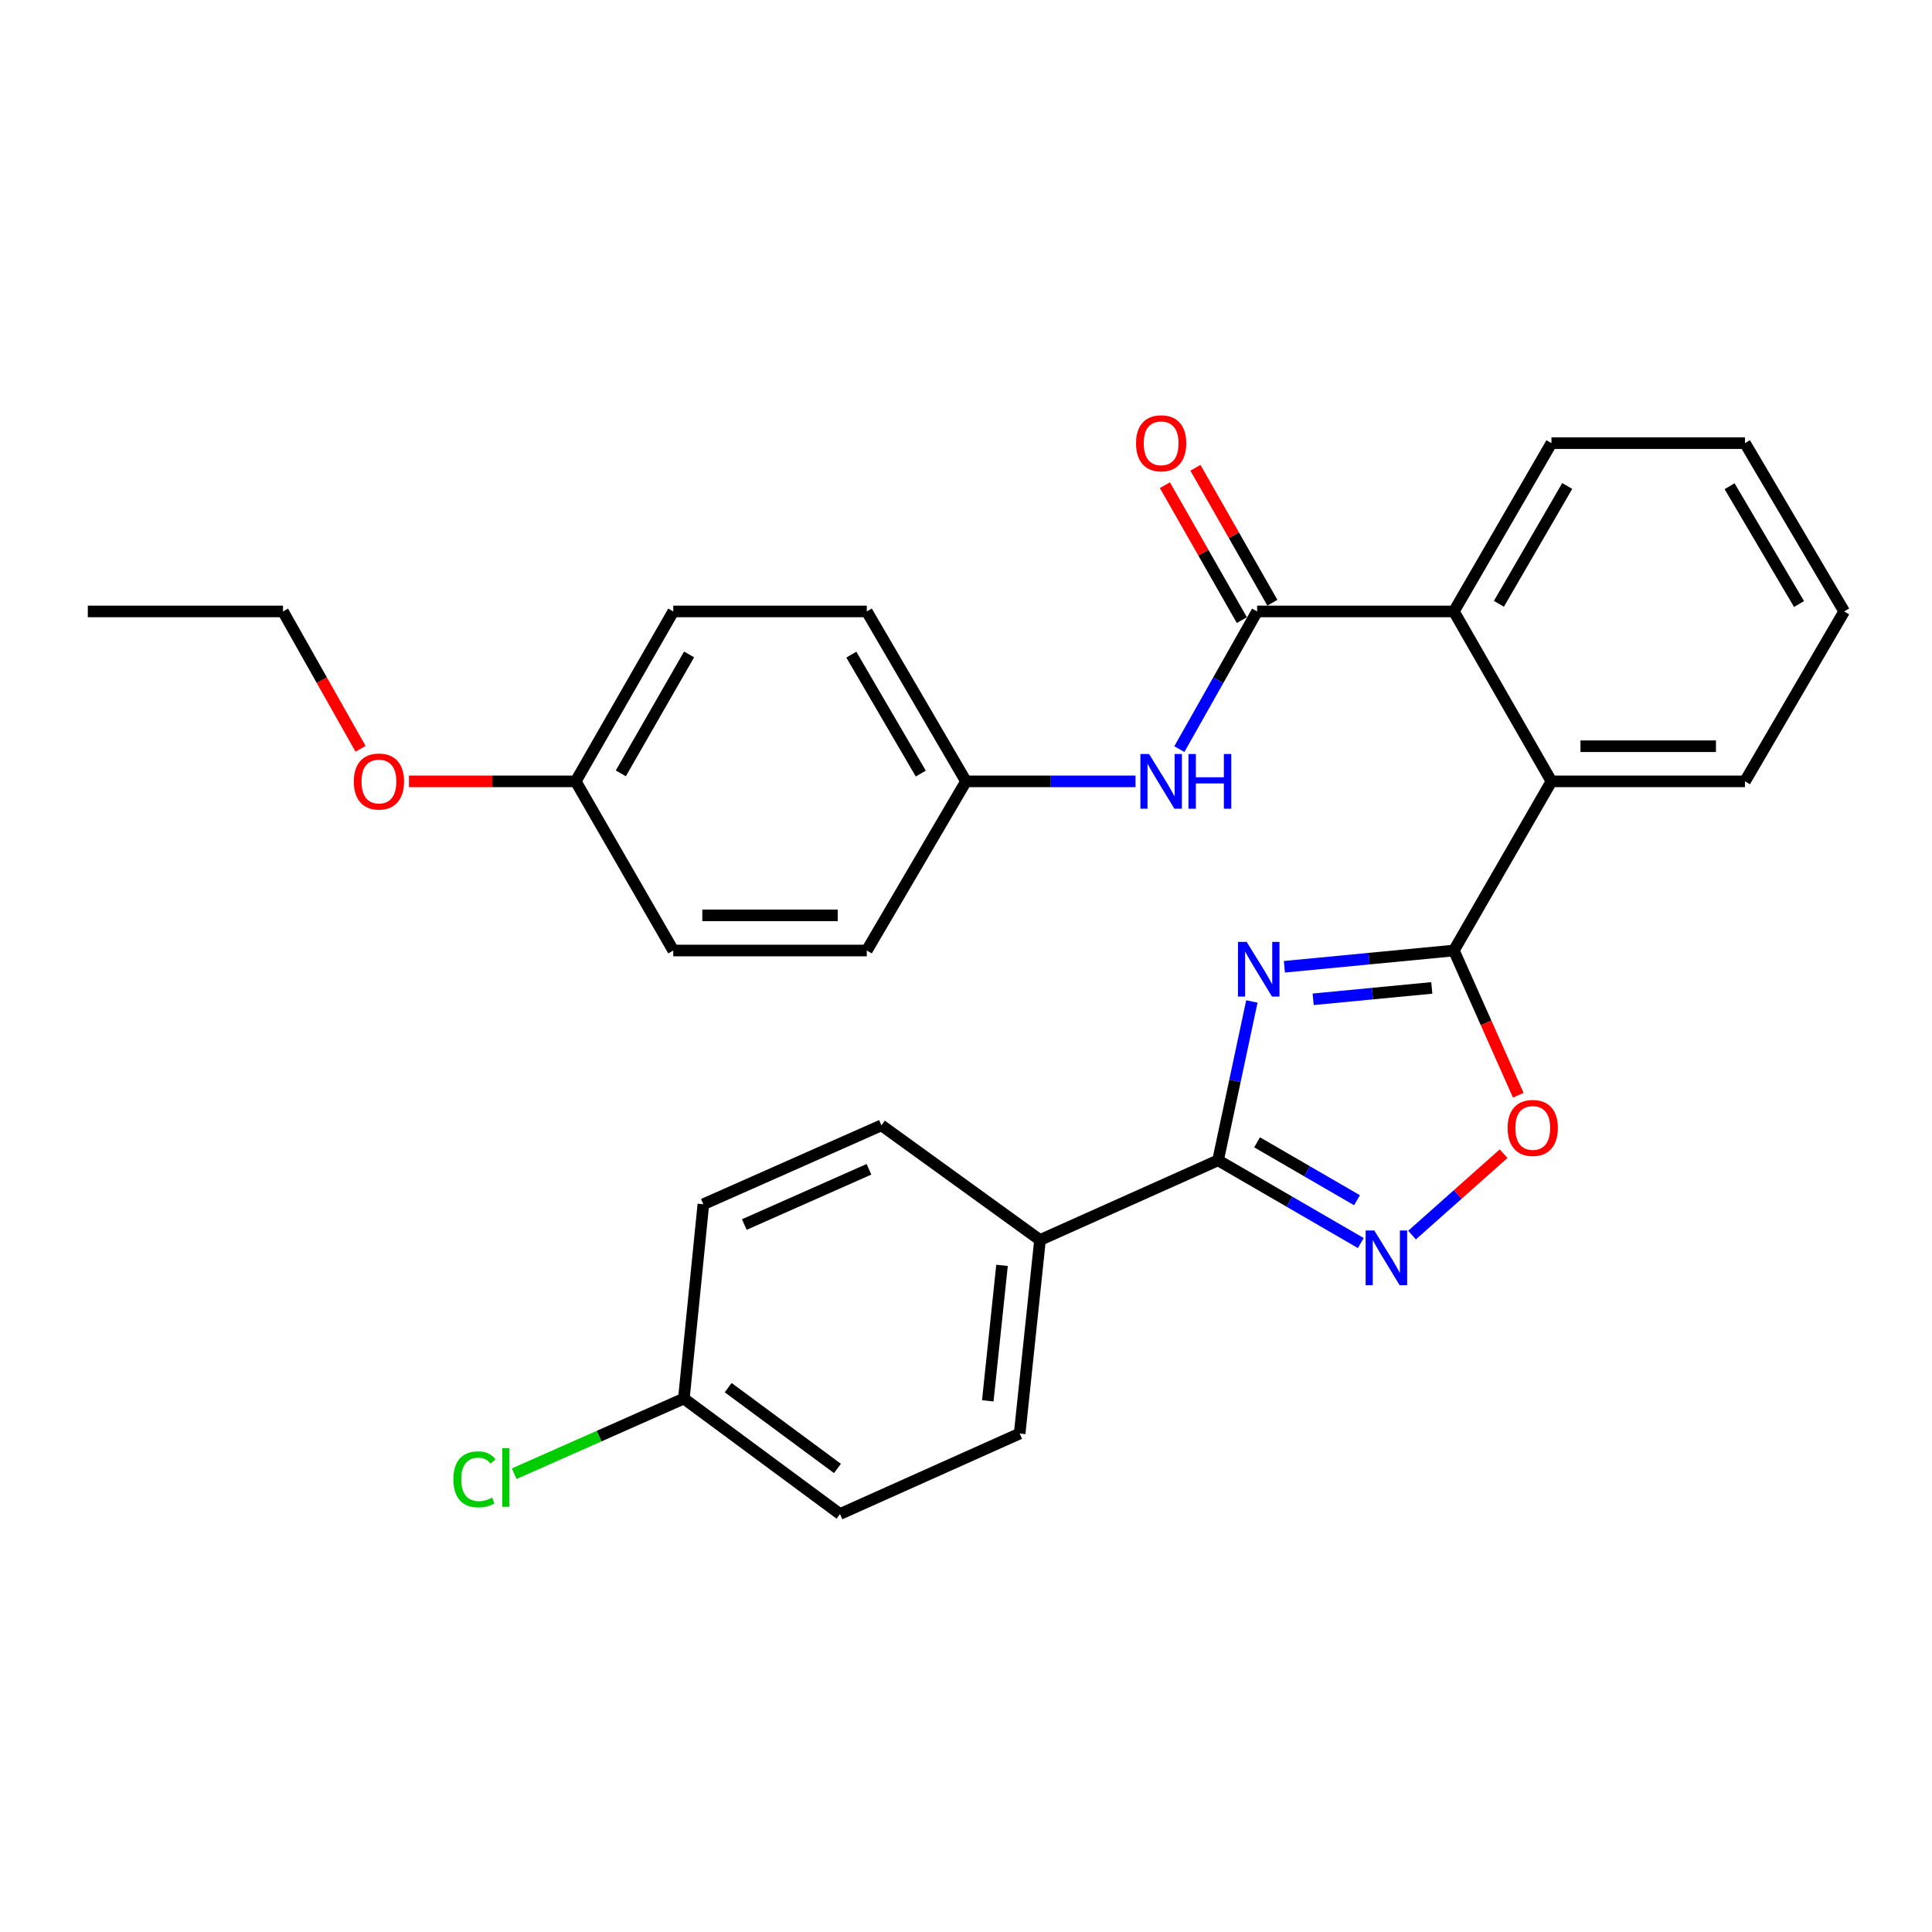 <?xml version='1.0' encoding='iso-8859-1'?>
<svg version='1.1' baseProfile='full'
              xmlns='http://www.w3.org/2000/svg'
                      xmlns:rdkit='http://www.rdkit.org/xml'
                      xmlns:xlink='http://www.w3.org/1999/xlink'
                  xml:space='preserve'
width='1000px' height='1000px' viewBox='0 0 1000 1000'>
<!-- END OF HEADER -->
<rect style='opacity:1.0;fill:#FFFFFF;stroke:none' width='1000' height='1000' x='0' y='0'> </rect>
<path class='bond-0' d='M 664.795,500.396 L 708.66,496.189' style='fill:none;fill-rule:evenodd;stroke:#0000FF;stroke-width:6px;stroke-linecap:butt;stroke-linejoin:miter;stroke-opacity:1' />
<path class='bond-0' d='M 708.66,496.189 L 752.524,491.982' style='fill:none;fill-rule:evenodd;stroke:#000000;stroke-width:6px;stroke-linecap:butt;stroke-linejoin:miter;stroke-opacity:1' />
<path class='bond-0' d='M 679.691,517.236 L 710.396,514.291' style='fill:none;fill-rule:evenodd;stroke:#0000FF;stroke-width:6px;stroke-linecap:butt;stroke-linejoin:miter;stroke-opacity:1' />
<path class='bond-0' d='M 710.396,514.291 L 741.101,511.345' style='fill:none;fill-rule:evenodd;stroke:#000000;stroke-width:6px;stroke-linecap:butt;stroke-linejoin:miter;stroke-opacity:1' />
<path class='bond-1' d='M 647.966,518.358 L 639.215,559.466' style='fill:none;fill-rule:evenodd;stroke:#0000FF;stroke-width:6px;stroke-linecap:butt;stroke-linejoin:miter;stroke-opacity:1' />
<path class='bond-1' d='M 639.215,559.466 L 630.465,600.574' style='fill:none;fill-rule:evenodd;stroke:#000000;stroke-width:6px;stroke-linecap:butt;stroke-linejoin:miter;stroke-opacity:1' />
<path class='bond-4' d='M 752.524,491.982 L 769.192,529.447' style='fill:none;fill-rule:evenodd;stroke:#000000;stroke-width:6px;stroke-linecap:butt;stroke-linejoin:miter;stroke-opacity:1' />
<path class='bond-4' d='M 769.192,529.447 L 785.861,566.912' style='fill:none;fill-rule:evenodd;stroke:#FF0000;stroke-width:6px;stroke-linecap:butt;stroke-linejoin:miter;stroke-opacity:1' />
<path class='bond-5' d='M 752.524,491.982 L 803.027,404.433' style='fill:none;fill-rule:evenodd;stroke:#000000;stroke-width:6px;stroke-linecap:butt;stroke-linejoin:miter;stroke-opacity:1' />
<path class='bond-2' d='M 630.465,600.574 L 667.403,621.984' style='fill:none;fill-rule:evenodd;stroke:#000000;stroke-width:6px;stroke-linecap:butt;stroke-linejoin:miter;stroke-opacity:1' />
<path class='bond-2' d='M 667.403,621.984 L 704.342,643.393' style='fill:none;fill-rule:evenodd;stroke:#0000FF;stroke-width:6px;stroke-linecap:butt;stroke-linejoin:miter;stroke-opacity:1' />
<path class='bond-2' d='M 650.665,591.264 L 676.522,606.25' style='fill:none;fill-rule:evenodd;stroke:#000000;stroke-width:6px;stroke-linecap:butt;stroke-linejoin:miter;stroke-opacity:1' />
<path class='bond-2' d='M 676.522,606.25 L 702.379,621.237' style='fill:none;fill-rule:evenodd;stroke:#0000FF;stroke-width:6px;stroke-linecap:butt;stroke-linejoin:miter;stroke-opacity:1' />
<path class='bond-8' d='M 630.465,600.574 L 538.309,641.823' style='fill:none;fill-rule:evenodd;stroke:#000000;stroke-width:6px;stroke-linecap:butt;stroke-linejoin:miter;stroke-opacity:1' />
<path class='bond-29' d='M 730.873,639.278 L 754.566,618.217' style='fill:none;fill-rule:evenodd;stroke:#0000FF;stroke-width:6px;stroke-linecap:butt;stroke-linejoin:miter;stroke-opacity:1' />
<path class='bond-29' d='M 754.566,618.217 L 778.259,597.157' style='fill:none;fill-rule:evenodd;stroke:#FF0000;stroke-width:6px;stroke-linecap:butt;stroke-linejoin:miter;stroke-opacity:1' />
<path class='bond-3' d='M 650.68,316.48 L 752.524,316.48' style='fill:none;fill-rule:evenodd;stroke:#000000;stroke-width:6px;stroke-linecap:butt;stroke-linejoin:miter;stroke-opacity:1' />
<path class='bond-7' d='M 650.68,316.48 L 630.555,352.113' style='fill:none;fill-rule:evenodd;stroke:#000000;stroke-width:6px;stroke-linecap:butt;stroke-linejoin:miter;stroke-opacity:1' />
<path class='bond-7' d='M 630.555,352.113 L 610.429,387.747' style='fill:none;fill-rule:evenodd;stroke:#0000FF;stroke-width:6px;stroke-linecap:butt;stroke-linejoin:miter;stroke-opacity:1' />
<path class='bond-9' d='M 658.578,311.976 L 638.664,277.052' style='fill:none;fill-rule:evenodd;stroke:#000000;stroke-width:6px;stroke-linecap:butt;stroke-linejoin:miter;stroke-opacity:1' />
<path class='bond-9' d='M 638.664,277.052 L 618.75,242.128' style='fill:none;fill-rule:evenodd;stroke:#FF0000;stroke-width:6px;stroke-linecap:butt;stroke-linejoin:miter;stroke-opacity:1' />
<path class='bond-9' d='M 642.782,320.983 L 622.867,286.06' style='fill:none;fill-rule:evenodd;stroke:#000000;stroke-width:6px;stroke-linecap:butt;stroke-linejoin:miter;stroke-opacity:1' />
<path class='bond-9' d='M 622.867,286.06 L 602.953,251.136' style='fill:none;fill-rule:evenodd;stroke:#FF0000;stroke-width:6px;stroke-linecap:butt;stroke-linejoin:miter;stroke-opacity:1' />
<path class='bond-6' d='M 803.027,404.433 L 752.524,316.48' style='fill:none;fill-rule:evenodd;stroke:#000000;stroke-width:6px;stroke-linecap:butt;stroke-linejoin:miter;stroke-opacity:1' />
<path class='bond-22' d='M 803.027,404.433 L 903.194,404.433' style='fill:none;fill-rule:evenodd;stroke:#000000;stroke-width:6px;stroke-linecap:butt;stroke-linejoin:miter;stroke-opacity:1' />
<path class='bond-22' d='M 818.052,386.248 L 888.169,386.248' style='fill:none;fill-rule:evenodd;stroke:#000000;stroke-width:6px;stroke-linecap:butt;stroke-linejoin:miter;stroke-opacity:1' />
<path class='bond-23' d='M 752.524,316.48 L 803.027,229.365' style='fill:none;fill-rule:evenodd;stroke:#000000;stroke-width:6px;stroke-linecap:butt;stroke-linejoin:miter;stroke-opacity:1' />
<path class='bond-23' d='M 775.832,312.533 L 811.184,251.553' style='fill:none;fill-rule:evenodd;stroke:#000000;stroke-width:6px;stroke-linecap:butt;stroke-linejoin:miter;stroke-opacity:1' />
<path class='bond-12' d='M 587.74,404.433 L 543.87,404.433' style='fill:none;fill-rule:evenodd;stroke:#0000FF;stroke-width:6px;stroke-linecap:butt;stroke-linejoin:miter;stroke-opacity:1' />
<path class='bond-12' d='M 543.87,404.433 L 500,404.433' style='fill:none;fill-rule:evenodd;stroke:#000000;stroke-width:6px;stroke-linecap:butt;stroke-linejoin:miter;stroke-opacity:1' />
<path class='bond-10' d='M 538.309,641.823 L 527.782,741.99' style='fill:none;fill-rule:evenodd;stroke:#000000;stroke-width:6px;stroke-linecap:butt;stroke-linejoin:miter;stroke-opacity:1' />
<path class='bond-10' d='M 518.645,654.948 L 511.276,725.064' style='fill:none;fill-rule:evenodd;stroke:#000000;stroke-width:6px;stroke-linecap:butt;stroke-linejoin:miter;stroke-opacity:1' />
<path class='bond-11' d='M 538.309,641.823 L 456.236,582.47' style='fill:none;fill-rule:evenodd;stroke:#000000;stroke-width:6px;stroke-linecap:butt;stroke-linejoin:miter;stroke-opacity:1' />
<path class='bond-16' d='M 527.782,741.99 L 434.778,783.653' style='fill:none;fill-rule:evenodd;stroke:#000000;stroke-width:6px;stroke-linecap:butt;stroke-linejoin:miter;stroke-opacity:1' />
<path class='bond-15' d='M 456.236,582.47 L 364.06,623.315' style='fill:none;fill-rule:evenodd;stroke:#000000;stroke-width:6px;stroke-linecap:butt;stroke-linejoin:miter;stroke-opacity:1' />
<path class='bond-15' d='M 449.776,605.223 L 385.253,633.814' style='fill:none;fill-rule:evenodd;stroke:#000000;stroke-width:6px;stroke-linecap:butt;stroke-linejoin:miter;stroke-opacity:1' />
<path class='bond-18' d='M 500,404.433 L 448.649,491.982' style='fill:none;fill-rule:evenodd;stroke:#000000;stroke-width:6px;stroke-linecap:butt;stroke-linejoin:miter;stroke-opacity:1' />
<path class='bond-19' d='M 500,404.433 L 448.649,316.48' style='fill:none;fill-rule:evenodd;stroke:#000000;stroke-width:6px;stroke-linecap:butt;stroke-linejoin:miter;stroke-opacity:1' />
<path class='bond-19' d='M 476.593,400.408 L 440.647,338.841' style='fill:none;fill-rule:evenodd;stroke:#000000;stroke-width:6px;stroke-linecap:butt;stroke-linejoin:miter;stroke-opacity:1' />
<path class='bond-13' d='M 353.967,723.896 L 364.06,623.315' style='fill:none;fill-rule:evenodd;stroke:#000000;stroke-width:6px;stroke-linecap:butt;stroke-linejoin:miter;stroke-opacity:1' />
<path class='bond-17' d='M 353.967,723.896 L 310.059,743.343' style='fill:none;fill-rule:evenodd;stroke:#000000;stroke-width:6px;stroke-linecap:butt;stroke-linejoin:miter;stroke-opacity:1' />
<path class='bond-17' d='M 310.059,743.343 L 266.152,762.79' style='fill:none;fill-rule:evenodd;stroke:#00CC00;stroke-width:6px;stroke-linecap:butt;stroke-linejoin:miter;stroke-opacity:1' />
<path class='bond-30' d='M 353.967,723.896 L 434.778,783.653' style='fill:none;fill-rule:evenodd;stroke:#000000;stroke-width:6px;stroke-linecap:butt;stroke-linejoin:miter;stroke-opacity:1' />
<path class='bond-30' d='M 376.901,718.239 L 433.468,760.068' style='fill:none;fill-rule:evenodd;stroke:#000000;stroke-width:6px;stroke-linecap:butt;stroke-linejoin:miter;stroke-opacity:1' />
<path class='bond-14' d='M 297.989,404.433 L 348.481,316.48' style='fill:none;fill-rule:evenodd;stroke:#000000;stroke-width:6px;stroke-linecap:butt;stroke-linejoin:miter;stroke-opacity:1' />
<path class='bond-14' d='M 321.333,400.293 L 356.678,338.726' style='fill:none;fill-rule:evenodd;stroke:#000000;stroke-width:6px;stroke-linecap:butt;stroke-linejoin:miter;stroke-opacity:1' />
<path class='bond-24' d='M 297.989,404.433 L 254.835,404.433' style='fill:none;fill-rule:evenodd;stroke:#000000;stroke-width:6px;stroke-linecap:butt;stroke-linejoin:miter;stroke-opacity:1' />
<path class='bond-24' d='M 254.835,404.433 L 211.681,404.433' style='fill:none;fill-rule:evenodd;stroke:#FF0000;stroke-width:6px;stroke-linecap:butt;stroke-linejoin:miter;stroke-opacity:1' />
<path class='bond-32' d='M 297.989,404.433 L 348.481,491.982' style='fill:none;fill-rule:evenodd;stroke:#000000;stroke-width:6px;stroke-linecap:butt;stroke-linejoin:miter;stroke-opacity:1' />
<path class='bond-21' d='M 448.649,491.982 L 348.481,491.982' style='fill:none;fill-rule:evenodd;stroke:#000000;stroke-width:6px;stroke-linecap:butt;stroke-linejoin:miter;stroke-opacity:1' />
<path class='bond-21' d='M 433.624,473.797 L 363.507,473.797' style='fill:none;fill-rule:evenodd;stroke:#000000;stroke-width:6px;stroke-linecap:butt;stroke-linejoin:miter;stroke-opacity:1' />
<path class='bond-20' d='M 448.649,316.48 L 348.481,316.48' style='fill:none;fill-rule:evenodd;stroke:#000000;stroke-width:6px;stroke-linecap:butt;stroke-linejoin:miter;stroke-opacity:1' />
<path class='bond-26' d='M 903.194,404.433 L 954.545,316.48' style='fill:none;fill-rule:evenodd;stroke:#000000;stroke-width:6px;stroke-linecap:butt;stroke-linejoin:miter;stroke-opacity:1' />
<path class='bond-31' d='M 803.027,229.365 L 903.194,229.365' style='fill:none;fill-rule:evenodd;stroke:#000000;stroke-width:6px;stroke-linecap:butt;stroke-linejoin:miter;stroke-opacity:1' />
<path class='bond-25' d='M 186.625,387.588 L 166.552,352.034' style='fill:none;fill-rule:evenodd;stroke:#FF0000;stroke-width:6px;stroke-linecap:butt;stroke-linejoin:miter;stroke-opacity:1' />
<path class='bond-25' d='M 166.552,352.034 L 146.48,316.48' style='fill:none;fill-rule:evenodd;stroke:#000000;stroke-width:6px;stroke-linecap:butt;stroke-linejoin:miter;stroke-opacity:1' />
<path class='bond-28' d='M 146.48,316.48 L 45.455,316.48' style='fill:none;fill-rule:evenodd;stroke:#000000;stroke-width:6px;stroke-linecap:butt;stroke-linejoin:miter;stroke-opacity:1' />
<path class='bond-27' d='M 954.545,316.48 L 903.194,229.365' style='fill:none;fill-rule:evenodd;stroke:#000000;stroke-width:6px;stroke-linecap:butt;stroke-linejoin:miter;stroke-opacity:1' />
<path class='bond-27' d='M 931.177,312.647 L 895.231,251.667' style='fill:none;fill-rule:evenodd;stroke:#000000;stroke-width:6px;stroke-linecap:butt;stroke-linejoin:miter;stroke-opacity:1' />
<path  class='atom-0' d='M 645.259 487.51
L 654.539 502.51
Q 655.459 503.99, 656.939 506.67
Q 658.419 509.35, 658.499 509.51
L 658.499 487.51
L 662.259 487.51
L 662.259 515.83
L 658.379 515.83
L 648.419 499.43
Q 647.259 497.51, 646.019 495.31
Q 644.819 493.11, 644.459 492.43
L 644.459 515.83
L 640.779 515.83
L 640.779 487.51
L 645.259 487.51
' fill='#0000FF'/>
<path  class='atom-3' d='M 711.34 636.917
L 720.62 651.917
Q 721.54 653.397, 723.02 656.077
Q 724.5 658.757, 724.58 658.917
L 724.58 636.917
L 728.34 636.917
L 728.34 665.237
L 724.46 665.237
L 714.5 648.837
Q 713.34 646.917, 712.1 644.717
Q 710.9 642.517, 710.54 641.837
L 710.54 665.237
L 706.86 665.237
L 706.86 636.917
L 711.34 636.917
' fill='#0000FF'/>
<path  class='atom-5' d='M 780.349 583.823
Q 780.349 577.023, 783.709 573.223
Q 787.069 569.423, 793.349 569.423
Q 799.629 569.423, 802.989 573.223
Q 806.349 577.023, 806.349 583.823
Q 806.349 590.703, 802.949 594.623
Q 799.549 598.503, 793.349 598.503
Q 787.109 598.503, 783.709 594.623
Q 780.349 590.743, 780.349 583.823
M 793.349 595.303
Q 797.669 595.303, 799.989 592.423
Q 802.349 589.503, 802.349 583.823
Q 802.349 578.263, 799.989 575.463
Q 797.669 572.623, 793.349 572.623
Q 789.029 572.623, 786.669 575.423
Q 784.349 578.223, 784.349 583.823
Q 784.349 589.543, 786.669 592.423
Q 789.029 595.303, 793.349 595.303
' fill='#FF0000'/>
<path  class='atom-8' d='M 594.746 390.273
L 604.026 405.273
Q 604.946 406.753, 606.426 409.433
Q 607.906 412.113, 607.986 412.273
L 607.986 390.273
L 611.746 390.273
L 611.746 418.593
L 607.866 418.593
L 597.906 402.193
Q 596.746 400.273, 595.506 398.073
Q 594.306 395.873, 593.946 395.193
L 593.946 418.593
L 590.266 418.593
L 590.266 390.273
L 594.746 390.273
' fill='#0000FF'/>
<path  class='atom-8' d='M 615.146 390.273
L 618.986 390.273
L 618.986 402.313
L 633.466 402.313
L 633.466 390.273
L 637.306 390.273
L 637.306 418.593
L 633.466 418.593
L 633.466 405.513
L 618.986 405.513
L 618.986 418.593
L 615.146 418.593
L 615.146 390.273
' fill='#0000FF'/>
<path  class='atom-10' d='M 588.006 229.445
Q 588.006 222.645, 591.366 218.845
Q 594.726 215.045, 601.006 215.045
Q 607.286 215.045, 610.646 218.845
Q 614.006 222.645, 614.006 229.445
Q 614.006 236.325, 610.606 240.245
Q 607.206 244.125, 601.006 244.125
Q 594.766 244.125, 591.366 240.245
Q 588.006 236.365, 588.006 229.445
M 601.006 240.925
Q 605.326 240.925, 607.646 238.045
Q 610.006 235.125, 610.006 229.445
Q 610.006 223.885, 607.646 221.085
Q 605.326 218.245, 601.006 218.245
Q 596.686 218.245, 594.326 221.045
Q 592.006 223.845, 592.006 229.445
Q 592.006 235.165, 594.326 238.045
Q 596.686 240.925, 601.006 240.925
' fill='#FF0000'/>
<path  class='atom-18' d='M 234.671 765.701
Q 234.671 758.661, 237.951 754.981
Q 241.271 751.261, 247.551 751.261
Q 253.391 751.261, 256.511 755.381
L 253.871 757.541
Q 251.591 754.541, 247.551 754.541
Q 243.271 754.541, 240.991 757.421
Q 238.751 760.261, 238.751 765.701
Q 238.751 771.301, 241.071 774.181
Q 243.431 777.061, 247.991 777.061
Q 251.111 777.061, 254.751 775.181
L 255.871 778.181
Q 254.391 779.141, 252.151 779.701
Q 249.911 780.261, 247.431 780.261
Q 241.271 780.261, 237.951 776.501
Q 234.671 772.741, 234.671 765.701
' fill='#00CC00'/>
<path  class='atom-18' d='M 259.951 749.541
L 263.631 749.541
L 263.631 779.901
L 259.951 779.901
L 259.951 749.541
' fill='#00CC00'/>
<path  class='atom-25' d='M 183.135 404.513
Q 183.135 397.713, 186.495 393.913
Q 189.855 390.113, 196.135 390.113
Q 202.415 390.113, 205.775 393.913
Q 209.135 397.713, 209.135 404.513
Q 209.135 411.393, 205.735 415.313
Q 202.335 419.193, 196.135 419.193
Q 189.895 419.193, 186.495 415.313
Q 183.135 411.433, 183.135 404.513
M 196.135 415.993
Q 200.455 415.993, 202.775 413.113
Q 205.135 410.193, 205.135 404.513
Q 205.135 398.953, 202.775 396.153
Q 200.455 393.313, 196.135 393.313
Q 191.815 393.313, 189.455 396.113
Q 187.135 398.913, 187.135 404.513
Q 187.135 410.233, 189.455 413.113
Q 191.815 415.993, 196.135 415.993
' fill='#FF0000'/>
</svg>
